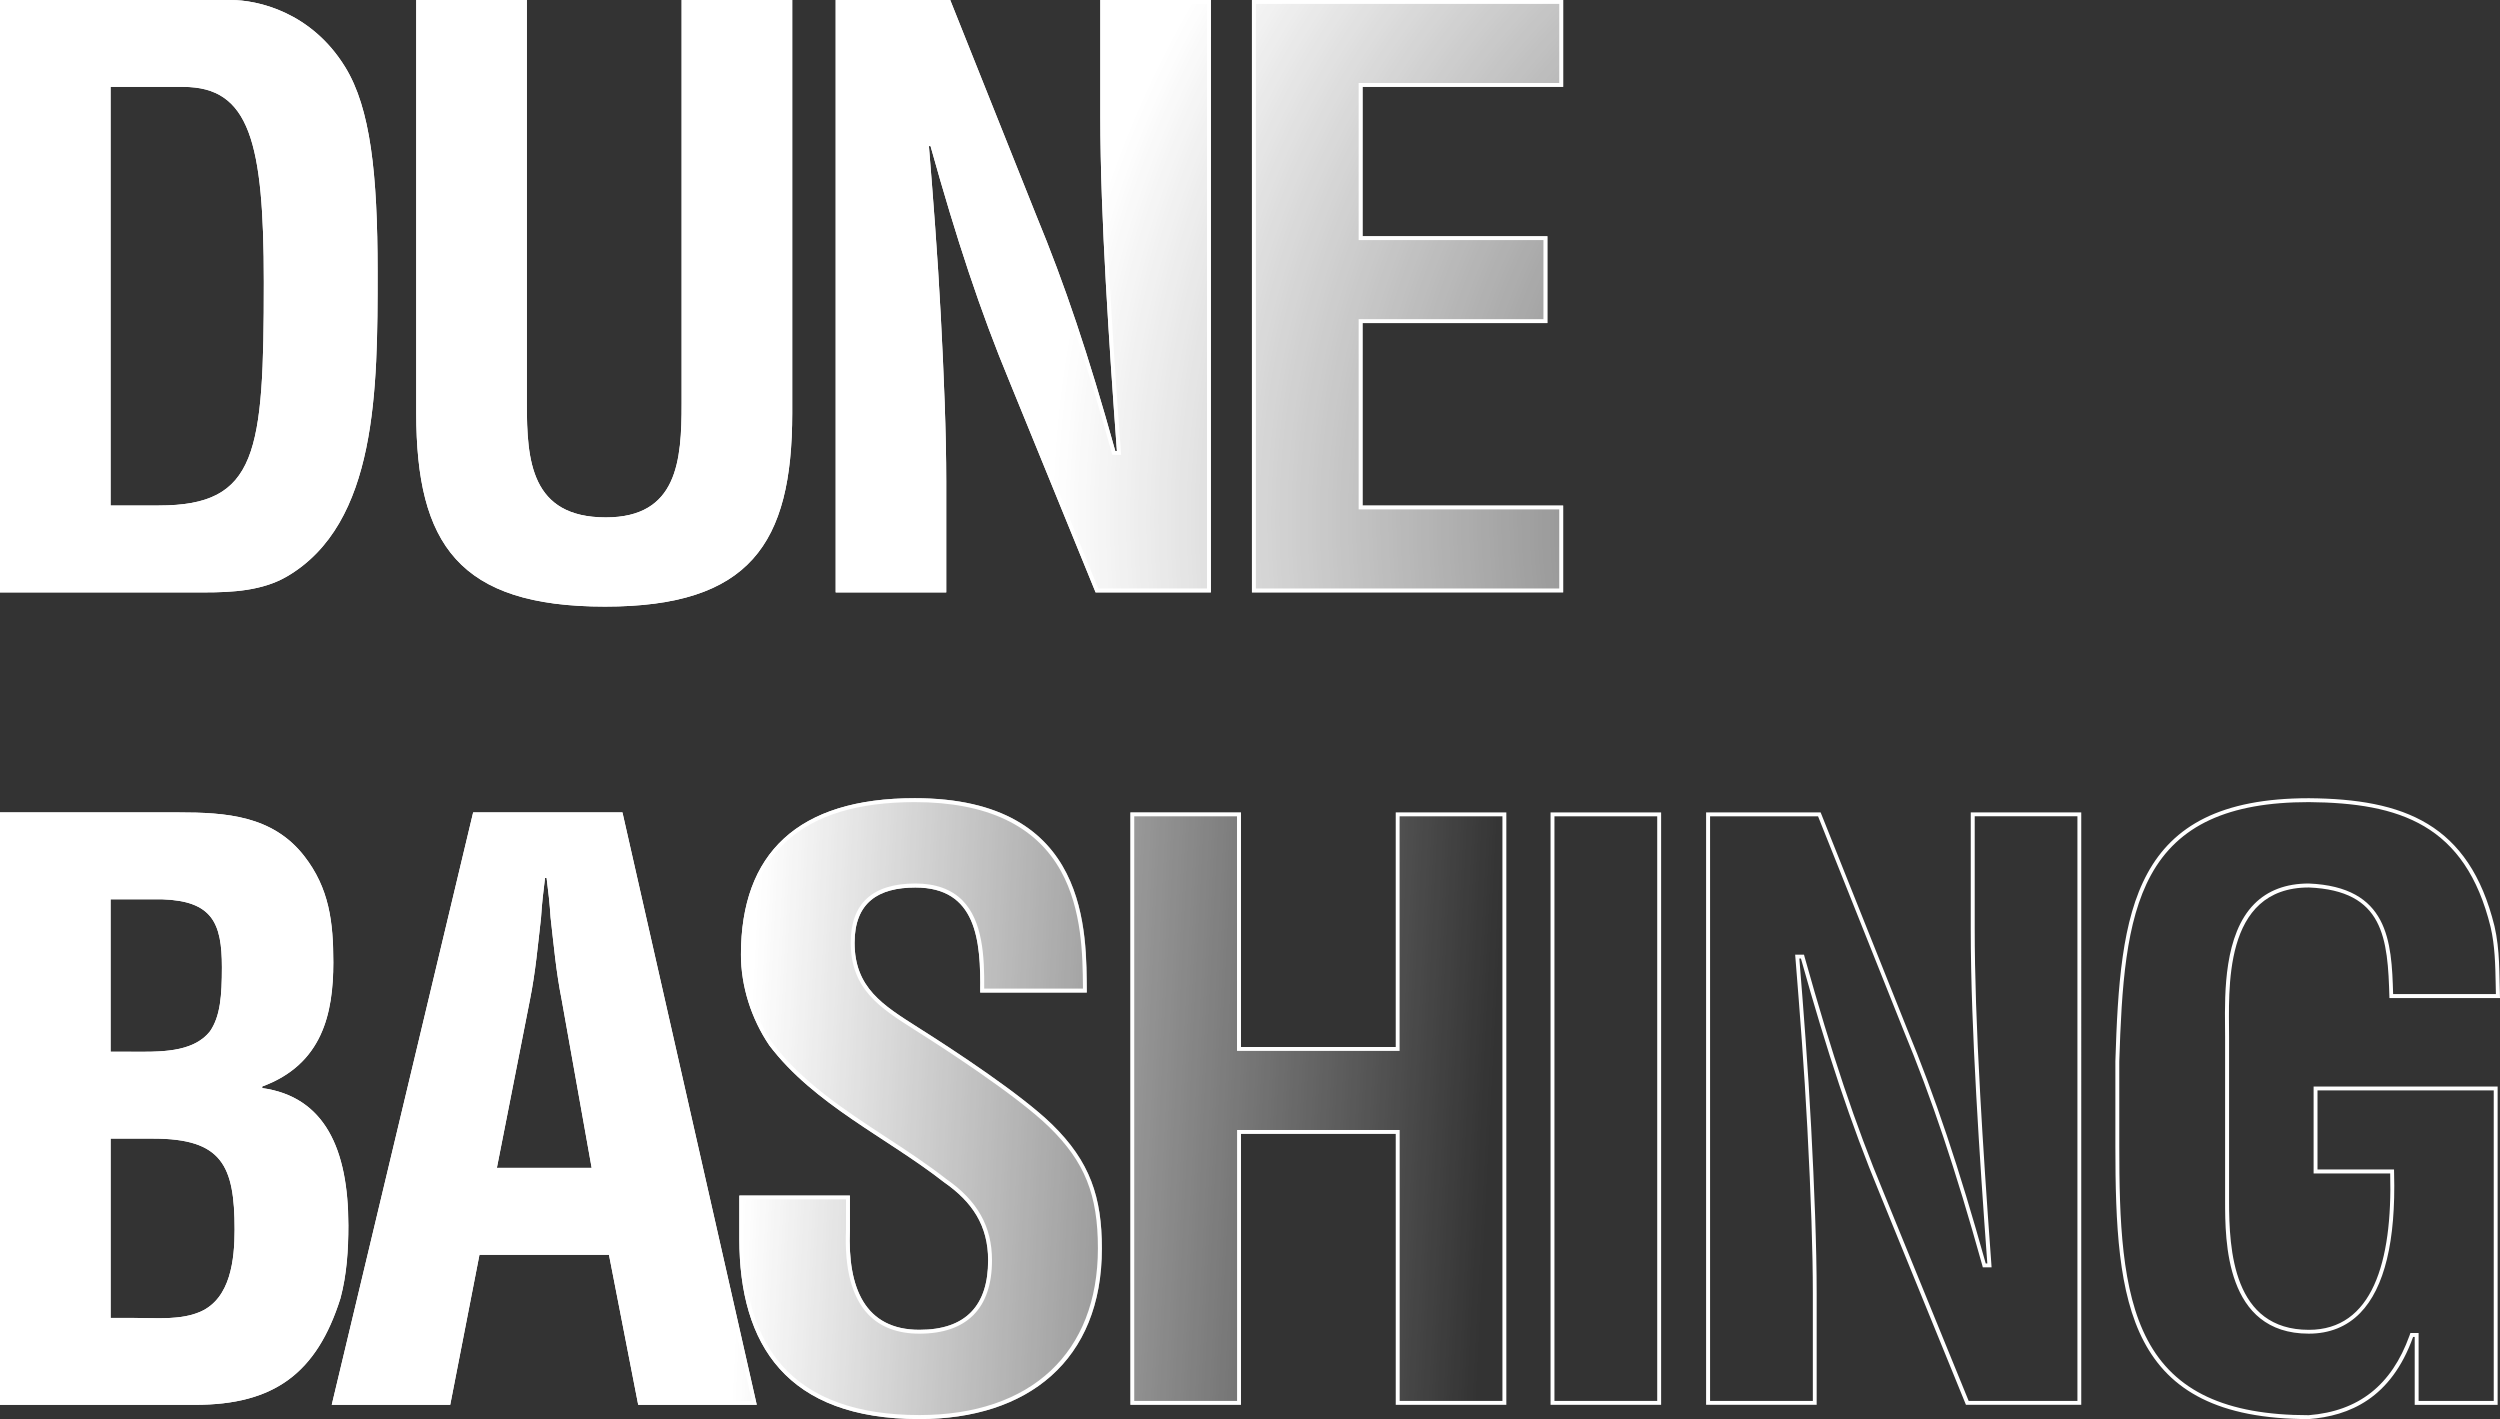 <svg xmlns="http://www.w3.org/2000/svg" xmlns:xlink="http://www.w3.org/1999/xlink" x="0px" y="0px" viewBox="0 0 359.05 203.8" style="enable-background:new 0 0 359.05 203.8;" xml:space="preserve"><rect x="0" y="0" width="359.05" height="203.8" fill="#333333" stroke="none"/><style type="text/css">	.st0{fill:url(#SVGID_1_);}	.st1{fill:url(#SVGID_00000060015336869090256010000004953391797483130039_);}	.st2{fill:url(#SVGID_00000012435539672529775120000006544297764415615137_);}	.st3{fill:url(#SVGID_00000112631099110717262520000011347937479204864406_);}	.st4{fill:url(#SVGID_00000011000860481908667200000011147066013894346138_);}	.st5{fill:url(#SVGID_00000050664715298514576940000011587161935227630214_);}	.st6{fill:url(#SVGID_00000146494254994341676960000005473757098605547926_);}	.st7{fill:url(#SVGID_00000049910475277914282220000013181716137344944007_);}	.st8{fill:url(#SVGID_00000057131877895431404240000009981965417003224996_);}	.st9{fill:url(#SVGID_00000001661788709786425490000013513304444226555538_);}	.st10{fill:url(#SVGID_00000089533359524584892790000000621826496355778981_);}	.st11{fill:#FFFFFF;}</style><g id="Dune_Bashing_Gradient_2">	<g>		<radialGradient id="SVGID_1_" cx="298.741" cy="74.515" r="147.709" gradientUnits="userSpaceOnUse">			<stop offset="0" style="stop-color:#FFFFFF;stop-opacity:0"></stop>			<stop offset="1" style="stop-color:#FFFFFF"></stop>		</radialGradient>		<path class="st0" d="M0,85.08V0h33.13c3.86,0,11.57,1.7,16.45,9.64c3.63,5.9,4.65,15.31,4.65,29.38c0,16.79,0,36.19-13.05,43.79   c-3.52,2.04-7.83,2.27-11.8,2.27H0z M22.8,72.6c14.18,0,15.09-7.49,15.09-32.1c0-20.08-2.04-28.02-11.57-28.02H15.88V72.6H22.8z"></path>					<radialGradient id="SVGID_00000013878184199927365330000011308159857061966479_" cx="298.741" cy="74.515" r="147.709" gradientUnits="userSpaceOnUse">			<stop offset="0" style="stop-color:#FFFFFF;stop-opacity:0"></stop>			<stop offset="1" style="stop-color:#FFFFFF"></stop>		</radialGradient>		<path style="fill:url(#SVGID_00000013878184199927365330000011308159857061966479_);" d="M97.9,0h15.88v59.33   c0,18.83-6.13,27.79-26.89,27.79c-20.99,0-27.11-8.96-27.11-27.79V0h15.88v57.97c0,8.17,0.57,16.34,11.34,16.34   c10.32,0,10.89-8.17,10.89-16.34V0z"></path>					<radialGradient id="SVGID_00000096739482897820014440000012153499654620914838_" cx="298.741" cy="74.515" r="147.709" gradientUnits="userSpaceOnUse">			<stop offset="0" style="stop-color:#FFFFFF;stop-opacity:0"></stop>			<stop offset="1" style="stop-color:#FFFFFF"></stop>		</radialGradient>		<path style="fill:url(#SVGID_00000096739482897820014440000012153499654620914838_);" d="M158.03,0h15.88v85.08h-16.56   l-12.37-30.29c-4.2-10.1-7.6-20.42-11.34-33.81h-0.23c0.57,7.03,1.25,15.65,1.7,24.28c0.45,8.51,0.79,17.02,0.79,23.82v16h-15.88   V0h16.45l12.37,30.97c4.08,9.87,7.49,19.97,11.34,33.81h0.23c-0.57-7.71-1.13-16-1.59-24.16c-0.45-8.17-0.79-16.34-0.79-23.94V0z"></path>					<radialGradient id="SVGID_00000026157871223117535240000003860845707614155393_" cx="298.741" cy="74.515" r="147.709" gradientUnits="userSpaceOnUse">			<stop offset="0" style="stop-color:#FFFFFF;stop-opacity:0"></stop>			<stop offset="1" style="stop-color:#FFFFFF"></stop>		</radialGradient>		<path style="fill:url(#SVGID_00000026157871223117535240000003860845707614155393_);" d="M179.81,85.08V0h44.7v12.48h-28.81v21.44   h26.55V46.4h-26.55v26.2h28.81v12.48H179.81z"></path>	</g>	<g>					<linearGradient id="SVGID_00000124137997156447537120000001499525761846311065_" gradientUnits="userSpaceOnUse" x1="213.737" y1="169.357" x2="106.898" y2="163.938">			<stop offset="0" style="stop-color:#FFFFFF;stop-opacity:0"></stop>			<stop offset="1" style="stop-color:#FFFFFF"></stop>		</linearGradient>		<path style="fill:url(#SVGID_00000124137997156447537120000001499525761846311065_);" d="M0,201.76v-85.08h25.64   c6.81,0,13.5,0.45,18.04,6.24c3.63,4.65,4.2,9.53,4.2,15.31c0,7.37-1.59,14.63-10.21,17.81v0.23c8.96,1.25,12.37,8.74,12.37,19.74   c0,3.52-0.23,7.03-1.13,10.44c-3.4,10.78-9.53,15.31-20.87,15.31H0z M18.83,151.05c3.86,0,8.85,0.23,11.34-2.95   c1.48-2.16,1.7-5.1,1.7-9.19c0-6.35-1.36-9.53-8.62-9.76h-7.37v21.89H18.83z M19.29,189.28c3.29,0,6.69,0.34,9.53-0.91   c4.31-1.93,4.88-7.49,4.88-11.8c0-9.19-1.82-13.05-11.68-13.05h-6.13v25.75H19.29z"></path>					<linearGradient id="SVGID_00000104679458334494937710000005531513340590525598_" gradientUnits="userSpaceOnUse" x1="213.877" y1="166.595" x2="107.038" y2="161.176">			<stop offset="0" style="stop-color:#FFFFFF;stop-opacity:0"></stop>			<stop offset="1" style="stop-color:#FFFFFF"></stop>		</linearGradient>		<path style="fill:url(#SVGID_00000104679458334494937710000005531513340590525598_);" d="M47.65,201.76l20.31-85.08h21.44   l19.29,85.08H91.66l-4.2-21.55h-18.6l-4.2,21.55H47.65z M71.36,167.73h13.61l-4.31-24.16c-0.79-3.97-1.13-7.83-1.59-11.8   c-0.11-1.93-0.34-3.86-0.57-5.67h-0.23c-0.23,1.82-0.45,3.74-0.57,5.67c-0.45,3.97-0.79,7.83-1.59,11.8L71.36,167.73z"></path>					<linearGradient id="SVGID_00000157987574741672882660000015316786082962351807_" gradientUnits="userSpaceOnUse" x1="214.039" y1="163.399" x2="107.2" y2="157.98">			<stop offset="0" style="stop-color:#FFFFFF;stop-opacity:0"></stop>			<stop offset="1" style="stop-color:#FFFFFF"></stop>		</linearGradient>		<path style="fill:url(#SVGID_00000157987574741672882660000015316786082962351807_);" d="M140.78,142.55   c0.11-7.6-0.57-15.09-9.3-15.09c-5.33,0-8.74,2.16-8.74,7.94c0,6.47,4.08,8.96,9.08,12.14c5.22,3.29,14.86,9.64,19.29,13.95   c5.45,5.33,7.15,10.44,7.15,17.81c0,16.11-10.66,24.5-26.21,24.5c-19.06,0-25.86-10.66-25.86-25.86v-6.24h15.88v4.99   c-0.34,8.28,2.16,14.29,9.98,14.29c6.69,0,9.87-3.52,9.87-9.98c0-4.99-2.27-8.39-6.35-11.23c-8.28-6.47-18.6-11.12-25.07-19.63   c-2.61-3.86-4.08-8.51-4.08-13.05c0-14.52,8.17-22.46,24.96-22.46c25.3,0,24.62,19.51,24.73,27.91H140.78z"></path>					<linearGradient id="SVGID_00000024720665953181635040000002133495597196438913_" gradientUnits="userSpaceOnUse" x1="214.187" y1="160.482" x2="107.348" y2="155.063">			<stop offset="0" style="stop-color:#FFFFFF;stop-opacity:0"></stop>			<stop offset="1" style="stop-color:#FFFFFF"></stop>		</linearGradient>		<path style="fill:url(#SVGID_00000024720665953181635040000002133495597196438913_);" d="M162.34,201.76v-85.08h15.88v33.69h22.23   v-33.69h15.88v85.08h-15.88v-38.91h-22.23v38.91H162.34z"></path>					<linearGradient id="SVGID_00000111161070671649916120000007388828150653507471_" gradientUnits="userSpaceOnUse" x1="214.293" y1="158.393" x2="107.454" y2="152.974">			<stop offset="0" style="stop-color:#FFFFFF;stop-opacity:0"></stop>			<stop offset="1" style="stop-color:#FFFFFF"></stop>		</linearGradient>		<path style="fill:url(#SVGID_00000111161070671649916120000007388828150653507471_);" d="M222.69,201.76v-85.08h15.88v85.08   H222.69z"></path>					<linearGradient id="SVGID_00000172440998743832385600000014766037576846786471_" gradientUnits="userSpaceOnUse" x1="214.399" y1="156.301" x2="107.56" y2="150.881">			<stop offset="0" style="stop-color:#FFFFFF;stop-opacity:0"></stop>			<stop offset="1" style="stop-color:#FFFFFF"></stop>		</linearGradient>		<path style="fill:url(#SVGID_00000172440998743832385600000014766037576846786471_);" d="M283.04,116.68h15.88v85.08h-16.56   L270,171.47c-4.2-10.1-7.6-20.42-11.34-33.81h-0.23c0.57,7.03,1.25,15.65,1.7,24.28c0.45,8.51,0.79,17.02,0.79,23.82v16h-15.88   v-85.08h16.45l12.37,30.97c4.08,9.87,7.49,19.97,11.34,33.81h0.23c-0.57-7.71-1.13-16-1.59-24.16   c-0.45-8.17-0.79-16.34-0.79-23.94V116.68z"></path>					<linearGradient id="SVGID_00000087371520812564354270000014249736061859742598_" gradientUnits="userSpaceOnUse" x1="214.552" y1="153.289" x2="107.713" y2="147.87">			<stop offset="0" style="stop-color:#FFFFFF;stop-opacity:0"></stop>			<stop offset="1" style="stop-color:#FFFFFF"></stop>		</linearGradient>		<path style="fill:url(#SVGID_00000087371520812564354270000014249736061859742598_);" d="M303.8,152.42   c0.68-21.67,2.38-37.78,27.79-37.78c13.61,0.11,23.03,3.63,26.66,18.38c0.79,3.4,0.68,6.92,0.79,10.32h-15.88   c-0.23-8.62-0.79-15.43-11.57-15.88c-12.48,0-11.46,14.86-11.46,21.44v23.6c0,7.03,0.57,18.49,11.46,18.49   c9.08,0,12.02-9.64,11.68-22.46h-11v-12.48h26.43v45.72H346.8v-9.76h-0.23c-3.18,8.85-9.19,11.34-14.97,11.8   c-26.09,0-27.79-16.56-27.79-39.25V152.42z"></path>	</g></g><g id="Dune_Bashing_Outline_2">	<g>		<path class="st11" d="M33.13,0.56c1.71,0,10.49,0.45,15.97,9.38c3.24,5.27,4.57,13.7,4.57,29.09c0,16.81,0,35.87-12.77,43.3   c-3.48,2.02-7.77,2.19-11.52,2.19H0.56V0.56H33.13 M15.32,73.16h0.56h6.92c14.89,0,15.65-8.39,15.65-32.67   c0-19.36-1.82-28.58-12.13-28.58H15.88h-0.56v0.56V72.6V73.16 M33.13,0H0v85.08h29.38c3.97,0,8.28-0.23,11.8-2.27   c13.05-7.6,13.05-27,13.05-43.79c0-14.07-1.02-23.48-4.65-29.38C44.7,1.7,36.98,0,33.13,0L33.13,0z M15.88,72.6V12.48h10.44   c9.53,0,11.57,7.94,11.57,28.02c0,24.62-0.91,32.1-15.09,32.1H15.88L15.88,72.6z"></path>		<path class="st11" d="M113.22,0.56v58.77c0,19.85-7.13,27.23-26.32,27.23c-10.23,0-16.91-2.11-21.01-6.65   c-3.78-4.18-5.54-10.72-5.54-20.58V0.56h14.76v57.41c0,4.05,0.13,8.27,1.69,11.48c1.77,3.65,5.12,5.42,10.22,5.42   c10.58,0,11.45-7.99,11.45-16.9V0.56H113.22 M113.78,0H97.9v57.97c0,8.17-0.57,16.34-10.89,16.34c-10.78,0-11.34-8.17-11.34-16.34   V0H59.78v59.33c0,18.83,6.13,27.79,27.11,27.79c20.76,0,26.89-8.96,26.89-27.79V0L113.78,0z"></path>		<path class="st11" d="M173.35,0.56v83.96h-15.62L145.5,54.58c-4.04-9.71-7.42-19.81-11.32-33.74l-0.11-0.41h-0.43h-0.23h-0.61   l0.05,0.61c0.59,7.32,1.26,15.83,1.7,24.26c0.53,10.02,0.79,17.8,0.79,23.79v15.43h-14.76V0.56h15.51l12.23,30.62   c4.12,9.95,7.5,20.04,11.32,33.74l0.11,0.41h0.43h0.23h0.6l-0.04-0.6c-0.68-9.22-1.2-17.12-1.59-24.15   c-0.54-9.74-0.79-17.33-0.79-23.91V0.56H173.35 M173.91,0h-15.88v16.68c0,7.6,0.34,15.77,0.79,23.94   c0.45,8.17,1.02,16.45,1.59,24.16h-0.23c-3.86-13.84-7.26-23.94-11.34-33.81L136.47,0h-16.45v85.08h15.88v-16   c0-6.81-0.34-15.31-0.79-23.82c-0.45-8.62-1.13-17.24-1.7-24.28h0.23c3.74,13.39,7.15,23.71,11.34,33.81l12.37,30.29h16.56V0   L173.91,0z"></path>		<path class="st11" d="M223.94,0.56v11.36h-28.25h-0.56v0.56v21.44v0.56h0.56h25.98v11.36h-25.98h-0.56v0.56v26.2v0.56h0.56h28.25   v11.36h-43.57V0.56H223.94 M224.5,0h-44.7v85.08h44.7V72.6h-28.81V46.4h26.55V33.92h-26.55V12.48h28.81V0L224.5,0z"></path>	</g>	<g>		<path class="st11" d="M25.64,117.24c6.78,0,13.23,0.46,17.59,6.02c3.4,4.35,4.08,8.95,4.08,14.97c0,6.75-1.17,14.09-9.84,17.28   l-0.37,0.14v0.39v0.23v0.49l0.48,0.07c8,1.11,11.88,7.39,11.88,19.18c0,4.23-0.34,7.4-1.11,10.27   c-3.35,10.6-9.24,14.92-20.34,14.92H0.56v-83.96H25.64 M15.32,151.61h0.56h2.95l0.72,0l0.77,0c3.95,0,8-0.24,10.29-3.17l0.01-0.01   l0.01-0.02c1.51-2.21,1.8-5.05,1.8-9.51c0-6.51-1.46-10.08-9.18-10.32h-7.37h-0.56v0.56v21.89V151.61 M15.32,189.84h0.56h3.4   c0.58,0,1.16,0.01,1.74,0.02c0.59,0.01,1.17,0.02,1.76,0.02c2.07,0,4.27-0.12,6.26-1c4.67-2.09,5.21-8.03,5.21-12.31   c0-9.22-1.83-13.61-12.25-13.61h-6.13h-0.56v0.56v25.75V189.84 M25.64,116.68H0v85.08h28.02c11.34,0,17.47-4.54,20.87-15.31   c0.91-3.4,1.13-6.92,1.13-10.44c0-11-3.4-18.49-12.37-19.74v-0.23c8.62-3.18,10.21-10.44,10.21-17.81c0-5.79-0.57-10.66-4.2-15.31   C39.14,117.13,32.44,116.68,25.64,116.68L25.64,116.68z M15.88,151.05v-21.89h7.37c7.26,0.23,8.62,3.4,8.62,9.76   c0,4.08-0.23,7.03-1.7,9.19c-2.18,2.78-6.28,2.95-9.85,2.95c-0.51,0-1.01,0-1.49,0H15.88L15.88,151.05z M15.88,189.28v-25.75h6.13   c9.87,0,11.68,3.86,11.68,13.05c0,4.31-0.57,9.87-4.88,11.8c-1.84,0.81-3.91,0.95-6.03,0.95c-1.16,0-2.33-0.04-3.49-0.04H15.88   L15.88,189.28z"></path>		<path class="st11" d="M88.95,117.24l19.03,83.96H92.12l-4.11-21.1l-0.09-0.45h-0.46h-18.6H68.4l-0.09,0.45l-4.11,21.1H48.36   l20.04-83.96H88.95 M77.15,131.72c-0.08,0.73-0.16,1.46-0.24,2.19c-0.36,3.26-0.69,6.34-1.34,9.55l-4.76,24.16l-0.13,0.67h0.68   h13.61h0.67l-0.12-0.66l-4.31-24.17c-0.64-3.2-0.98-6.28-1.33-9.53c-0.08-0.73-0.16-1.47-0.25-2.2c-0.12-1.99-0.36-3.98-0.57-5.69   L79,125.54h-0.5h-0.23h-0.5l-0.06,0.49C77.51,127.74,77.27,129.72,77.15,131.72 M89.39,116.68H67.95l-20.31,85.08h17.02l4.2-21.55   h18.6l4.2,21.55h17.02L89.39,116.68L89.39,116.68z M71.36,167.73l4.76-24.16c0.79-3.97,1.13-7.83,1.59-11.8   c0.11-1.93,0.34-3.86,0.57-5.67h0.23c0.23,1.82,0.45,3.74,0.57,5.67c0.45,3.97,0.79,7.83,1.59,11.8l4.31,24.16H71.36L71.36,167.73   z"></path>		<path class="st11" d="M131.37,115.2c10.32,0,17.38,3.34,21.01,9.92c3.04,5.53,3.11,12.16,3.15,16.55c0,0.11,0,0.21,0,0.31h-14.18   c0.05-4.65-0.23-9.73-3.12-12.66c-1.59-1.61-3.86-2.43-6.75-2.43c-6.17,0-9.3,2.86-9.3,8.5c0,6.67,4.22,9.36,9.1,12.46l0.23,0.15   c3.29,2.07,14.39,9.2,19.19,13.88c5.09,4.98,6.98,9.7,6.98,17.41c0,14.99-9.59,23.94-25.64,23.94c-8.87,0-15.48-2.37-19.66-7.04   c-3.74-4.19-5.64-10.33-5.64-18.26v-5.68h14.76l0,4.41c-0.23,5.59,0.85,9.66,3.2,12.12c1.76,1.83,4.23,2.76,7.34,2.76   c6.82,0,10.43-3.65,10.43-10.54c0-4.85-2.09-8.56-6.58-11.68c-2.75-2.15-5.77-4.13-8.69-6.04c-5.89-3.86-11.98-7.85-16.25-13.46   c-2.57-3.8-3.98-8.31-3.98-12.72C106.97,122.57,115.18,115.2,131.37,115.2 M131.37,114.64c-16.79,0-24.96,7.94-24.96,22.46   c0,4.54,1.47,9.19,4.08,13.05c6.47,8.51,16.79,13.16,25.07,19.63c4.08,2.84,6.35,6.24,6.35,11.23c0,6.47-3.18,9.98-9.87,9.98   c-7.83,0-10.32-6.01-9.98-14.29v-4.99h-15.88v6.24c0,15.2,6.81,25.86,25.86,25.86c15.54,0,26.21-8.39,26.21-24.5   c0-7.37-1.7-12.48-7.15-17.81c-4.42-4.31-14.07-10.66-19.29-13.95c-4.99-3.18-9.08-5.67-9.08-12.14c0-5.79,3.4-7.94,8.74-7.94   c8.73,0,9.42,7.49,9.3,15.09h15.31C155.99,134.15,156.67,114.64,131.37,114.64L131.37,114.64z"></path>		<path class="st11" d="M215.78,117.24v83.96h-14.76v-38.35v-0.56h-0.56h-22.23h-0.56v0.56v38.35H162.9v-83.96h14.76v33.13v0.56   h0.56h22.23h0.56v-0.56v-33.13H215.78 M216.34,116.68h-15.88v33.69h-22.23v-33.69h-15.88v85.08h15.88v-38.91h22.23v38.91h15.88   V116.68L216.34,116.68z"></path>		<path class="st11" d="M238.01,117.24v83.96h-14.76v-83.96H238.01 M238.57,116.68h-15.88v85.08h15.88V116.68L238.57,116.68z"></path>		<path class="st11" d="M298.36,117.24v83.96h-15.62l-12.22-29.94c-4.04-9.71-7.42-19.8-11.32-33.74l-0.11-0.41h-0.43h-0.23h-0.61   l0.05,0.61c0.59,7.32,1.26,15.83,1.7,24.26c0.53,10.02,0.79,17.8,0.79,23.79v15.43H245.6v-83.96h15.51l12.23,30.62   c4.12,9.95,7.5,20.04,11.32,33.74l0.11,0.41h0.43h0.23h0.6l-0.04-0.6c-0.68-9.22-1.2-17.12-1.59-24.15   c-0.54-9.74-0.79-17.33-0.79-23.91v-16.12H298.36 M298.92,116.68h-15.88v16.68c0,7.6,0.34,15.77,0.79,23.94   c0.45,8.17,1.02,16.45,1.59,24.16h-0.23c-3.86-13.84-7.26-23.94-11.34-33.81l-12.37-30.97h-16.45v85.08h15.88v-16   c0-6.81-0.34-15.31-0.79-23.82c-0.45-8.62-1.13-17.24-1.7-24.28h0.23c3.74,13.39,7.15,23.71,11.34,33.81l12.36,30.29h16.56V116.68   L298.92,116.68z"></path>		<path class="st11" d="M331.59,115.2c13.05,0.11,22.49,3.2,26.11,17.94c0.62,2.66,0.68,5.45,0.73,8.14c0.01,0.5,0.02,1,0.03,1.49   h-14.76c-0.21-7.66-0.68-15.4-12.12-15.88c-3.26,0-5.89,0.99-7.82,2.94c-4.33,4.37-4.25,12.69-4.2,17.66c0,0.5,0.01,0.97,0.01,1.4   v23.6c0,5.7,0,19.05,12.02,19.05c2.97,0,5.46-1,7.38-2.97c3.49-3.58,5.13-10.33,4.87-20.06l-0.01-0.55h-0.55h-10.44v-11.36h25.31   v44.6h-10.79v-9.19v-0.56h-0.56h-0.23h-0.39l-0.13,0.37c-2.56,7.12-7.29,10.86-14.47,11.43c-11.9,0-19.27-3.44-23.16-10.82   c-3.74-7.07-4.05-17.22-4.05-27.87l0-12.12c0.34-10.7,0.91-20.11,4.55-26.76C312.83,118.53,320.03,115.2,331.59,115.2    M331.6,114.64c-25.41,0-27.11,16.11-27.79,37.78v12.14c0,22.69,1.7,39.25,27.79,39.25c5.79-0.45,11.8-2.95,14.97-11.8h0.23v9.76   h11.91v-45.72h-26.43v12.48h11c0.34,12.82-2.61,22.46-11.68,22.46c-10.89,0-11.46-11.46-11.46-18.49v-23.6   c0-6.58-1.02-21.44,11.46-21.44c10.78,0.45,11.34,7.26,11.57,15.88h15.88c-0.11-3.4,0-6.92-0.79-10.32   C354.63,118.27,345.21,114.75,331.6,114.64L331.6,114.64z"></path>	</g></g></svg>